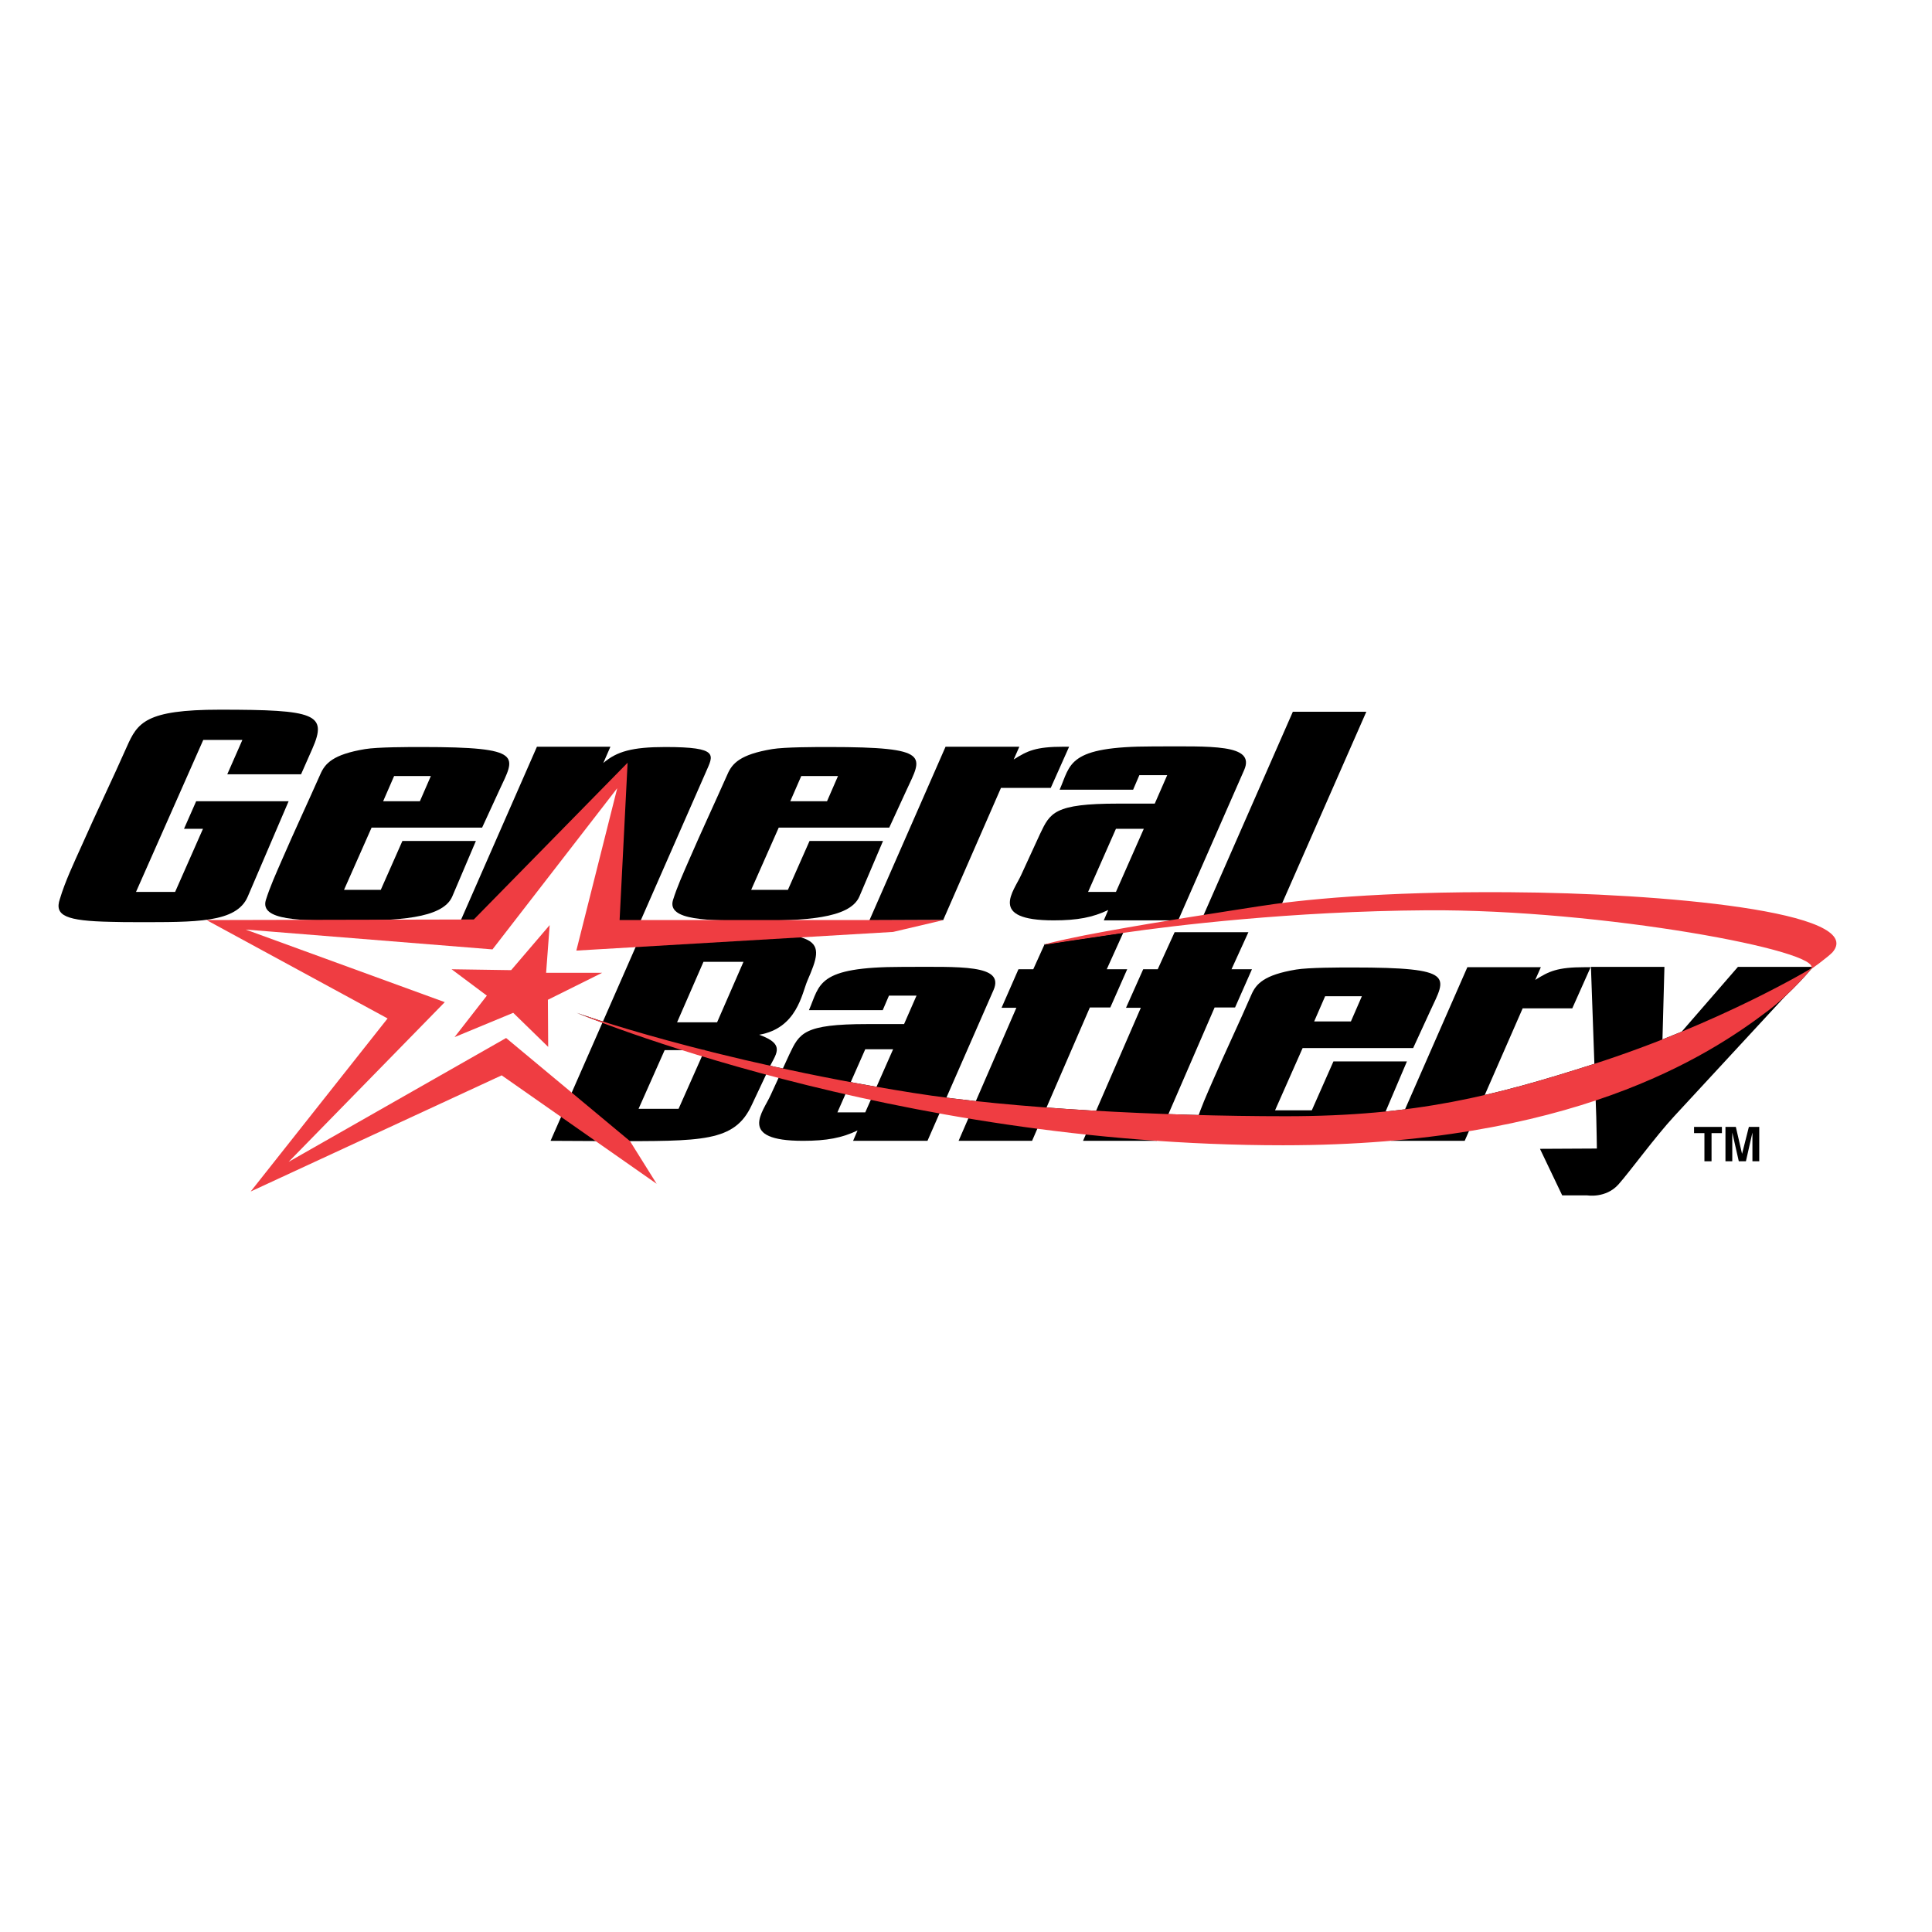 <?xml version="1.0" encoding="utf-8"?>
<!-- Generator: Adobe Illustrator 19.2.1, SVG Export Plug-In . SVG Version: 6.00 Build 0)  -->
<svg version="1.1" id="layer" xmlns="http://www.w3.org/2000/svg" xmlns:xlink="http://www.w3.org/1999/xlink" x="0px" y="0px"
	 viewBox="0 0 652 652" style="enable-background:new 0 0 652 652;" xml:space="preserve">
<style type="text/css">
	.st0{fill:#EF3D42;}
</style>
<polygon points="405.4,310.6 436.3,240.2 461.1,240.2 432,306.4 "/>
<g>
	<path d="M205.9,310.6l3.2-49.6l-45.4,49.6h-8.2l25.7-58.6h24.8l-2.4,5.5c4.5-3.9,9.8-5.4,20.9-5.4c18.5,0,16.2,2.7,13.7,8.5
		l-22,50.1H205.9z"/>
	<path d="M46.3,311.2c-3,0-5.8,0-8.8-0.1c-15.3-0.3-19.2-2.1-17.3-7.7c1.8-6,4.7-12.1,7.4-18.1c4.9-11.1,10.3-22.2,15.2-33.3
		c3.6-8.1,6.3-12.5,31.4-12.5c32.3,0,36.4,1.4,31.2,13.2l-3.8,8.6H76.7l5.1-11.6H68.6L45.9,301h13.2l9.4-21.3h-6.4l4.1-9.3h31.2
		l-13.8,32.2C79.8,311.5,65.9,311.2,46.3,311.2"/>
	<path d="M145.4,261.9H133l-3.7,8.5h12.4L145.4,261.9z M117,310.7c-15.5,0-29.3,0-27.3-6.9c1.4-4.5,3.4-8.9,5.4-13.5
		c4.2-9.7,8.7-19.3,13-29c1.6-3.7,4.3-6.7,15.1-8.5c4.2-0.7,14.7-0.7,19.1-0.7c35.1,0,31.5,3.1,26.2,14.6l-5.8,12.6h-37.3l-9.3,21
		h12.4l7.3-16.5h24.8l-8,18.8C149.3,310.1,133.8,310.7,117,310.7"/>
	<path d="M282.8,261.9h-12.4l-3.7,8.5h12.4L282.8,261.9z M254.4,310.7c-15.4,0-29.3,0-27.3-6.9c1.4-4.5,3.4-8.9,5.4-13.5
		c4.2-9.7,8.7-19.3,13-29c1.6-3.7,4.3-6.7,15.1-8.5c4.2-0.7,14.7-0.7,19.1-0.7c35,0,31.5,3.1,26.2,14.6l-5.8,12.6h-37.3l-9.3,21
		h12.4l7.3-16.5H298l-8,18.8C286.7,310.1,271.2,310.7,254.4,310.7"/>
	<path d="M337.8,265.9l-19.5,44.6l-24.9,0.1l25.7-58.6H344l-1.9,4.3c4.6-2.9,7.4-4.3,16.8-4.3h1.9l-6.2,13.9H337.8z"/>
	<path d="M386,279.7h-9.4l-9.4,21.3h9.4L386,279.7z M372.5,310.6l1.5-3.5c-5.2,2.5-10.4,3.5-18.4,3.5c-22.4,0-13.4-9.8-10.9-15.5
		l6.3-13.7c3.4-7.1,4.7-10.2,26.3-10.2h12.4l4.2-9.6h-9.4l-2.1,4.9h-24.8c3.8-8.6,2.5-14.6,31.5-14.6c19.6,0,34.6-0.9,30.8,7.9
		l-22.3,50.8H372.5z"/>
	<path d="M237.8,354.4h-13.5l-8.8,19.8h13.5L237.8,354.4z M250.9,324.6h-13.5l-8.9,20.4H242L250.9,324.6z M253.7,372.9
		c-5.8,12.6-16.7,12.2-48.1,12.2c-6.6,0-13.2-0.1-19.8-0.1l30.9-70.4l20.2-0.1c41.2-0.2,41.9,1.9,35.6,16.4
		c-1.9,4.4-3.5,16.1-16.3,18.3c9.5,3.4,5.3,6.7,3.2,11.6L253.7,372.9z"/>
	<path d="M301.4,354.1H292l-9.4,21.3h9.4L301.4,354.1z M287.9,385l1.5-3.5C284.2,384,279,385,271,385c-22.4,0-13.4-9.8-10.9-15.5
		l6.3-13.7c3.4-7.1,4.7-10.2,26.3-10.2h12.4l4.2-9.6H300l-2.1,4.9H273c3.8-8.7,2.5-14.6,31.5-14.6c19.6,0,34.6-0.9,30.8,7.8L313,385
		H287.9z"/>
</g>
<polygon points="409.9,340 390.4,385 365.5,385 385,340.1 380,340.1 385.8,327.1 390.7,327.1 396.4,314.6 421.3,314.6 415.6,327.1 
	422.5,327.1 416.8,340 "/>
<g>
	<path d="M459.6,336.2h-12.4l-3.7,8.5h12.4L459.6,336.2z M431.2,385.1c-15.4,0-29.3,0-27.3-6.9c1.4-4.5,3.4-8.9,5.4-13.5
		c4.2-9.7,8.8-19.3,13-29c1.6-3.7,4.3-6.7,15.1-8.5c4.2-0.7,14.7-0.7,19.1-0.7c35.1,0,31.5,3.1,26.2,14.6l-5.8,12.6h-37.3l-9.3,21
		h12.4l7.3-16.5h24.8l-8,18.8C463.5,384.5,448,385.1,431.2,385.1"/>
	<path d="M513.9,340.2L494.3,385h-24.8l25.7-58.6H520l-1.9,4.3c4.6-2.9,7.4-4.3,16.8-4.3h1.9l-6.2,13.9H513.9z"/>
	<path d="M565,376.7c-6.3,6.8-14.9,18.6-18.8,23c-4.3,4.8-10.6,3.7-10.6,3.7l-8.4,0l-7.5-15.7l19.2-0.1c0,0-0.1-7.7-0.2-10.6
		l-1.8-50.7h24.8l-0.8,29.5l25.6-29.5h25.1L565,376.7z"/>
	<path d="M348.7,327.1h-5l-5.7,13h5L323.5,385h24.8l19.5-45h6.9l5.7-12.9h-6.9l5.6-12.4c-13.7,2-24.8,3.7-26.6,4L348.7,327.1z"/>
</g>
<polygon class="st0" points="185.5,312.2 184.3,328.3 203.2,328.3 184.9,337.4 185,353.3 173.2,341.8 153.4,350 164.3,336 
	152.4,327.1 172.5,327.4 "/>
<polygon class="st0" points="159.9,310.3 69.7,310.5 130.8,343.7 84.6,402.1 169.3,362.9 221.6,399.5 212.6,385.1 170.8,350.3 
	97.4,392.1 150.1,338.2 82.9,313.7 166.2,320.4 208.3,266 194.5,320.8 301.4,314.5 318.4,310.5 209.1,310.5 211.8,257.4 "/>
<g>
	<path d="M352.2,318.7c0,0,0.1,0,0.3,0l0-0.1C352.5,318.6,352.3,318.6,352.2,318.7"/>
	<path class="st0" d="M509.1,301.1c-43.1-0.3-70.8,2.6-84.6,4.8c-12.7,2-32.1,4.9-51.3,8.4c-10.1,1.8-18.4,3.7-20.6,4.4l0,0.1
		c1.9-0.3,13-2,26.6-4c16.5-2.4,56.4-7.3,102.3-7.6c59.1-0.4,135,13.9,129.6,19.8c-0.8,0.9,6-4.2,7.3-5.6
		C630.3,307.7,561,301.4,509.1,301.1"/>
	<path d="M596.8,341c8-6.1,14.8-14.4,14.8-14.4s-30.8,18.7-74.1,32.6c-32.9,10.5-59.5,17.5-103.5,17.5c-41.9,0-92.8-2.6-126-7.9
		c-68.6-10.9-113.4-27-113.4-27s105,43.4,237.3,43.4C529.3,385.2,576.4,356.5,596.8,341"/>
	<path class="st0" d="M596.8,341c8-6.1,14.8-14.4,14.8-14.4s-30.8,18.7-74.1,32.6c-32.9,10.5-59.5,17.5-103.5,17.5
		c-41.9,0-92.8-2.6-126-7.9c-68.6-10.9-113.4-27-113.4-27s106.1,44.7,238.4,44.7C530.4,386.5,576.4,356.5,596.8,341"/>
</g>
<polygon points="581.1,380.3 581.1,382.4 577.6,382.4 577.6,391.9 575.2,391.9 575.2,382.4 571.7,382.4 571.7,380.3 "/>
<path d="M590.2,380.3h3.5v11.6h-2.3v-7.9c0-0.2,0-0.5,0-0.9c0-0.4,0-0.7,0-0.9l-2.2,9.7h-2.4l-2.2-9.7c0,0.2,0,0.5,0,0.9
	c0,0.4,0,0.7,0,0.9v7.9h-2.3v-11.6h3.5l2.1,9.1L590.2,380.3z"/>
</svg>
